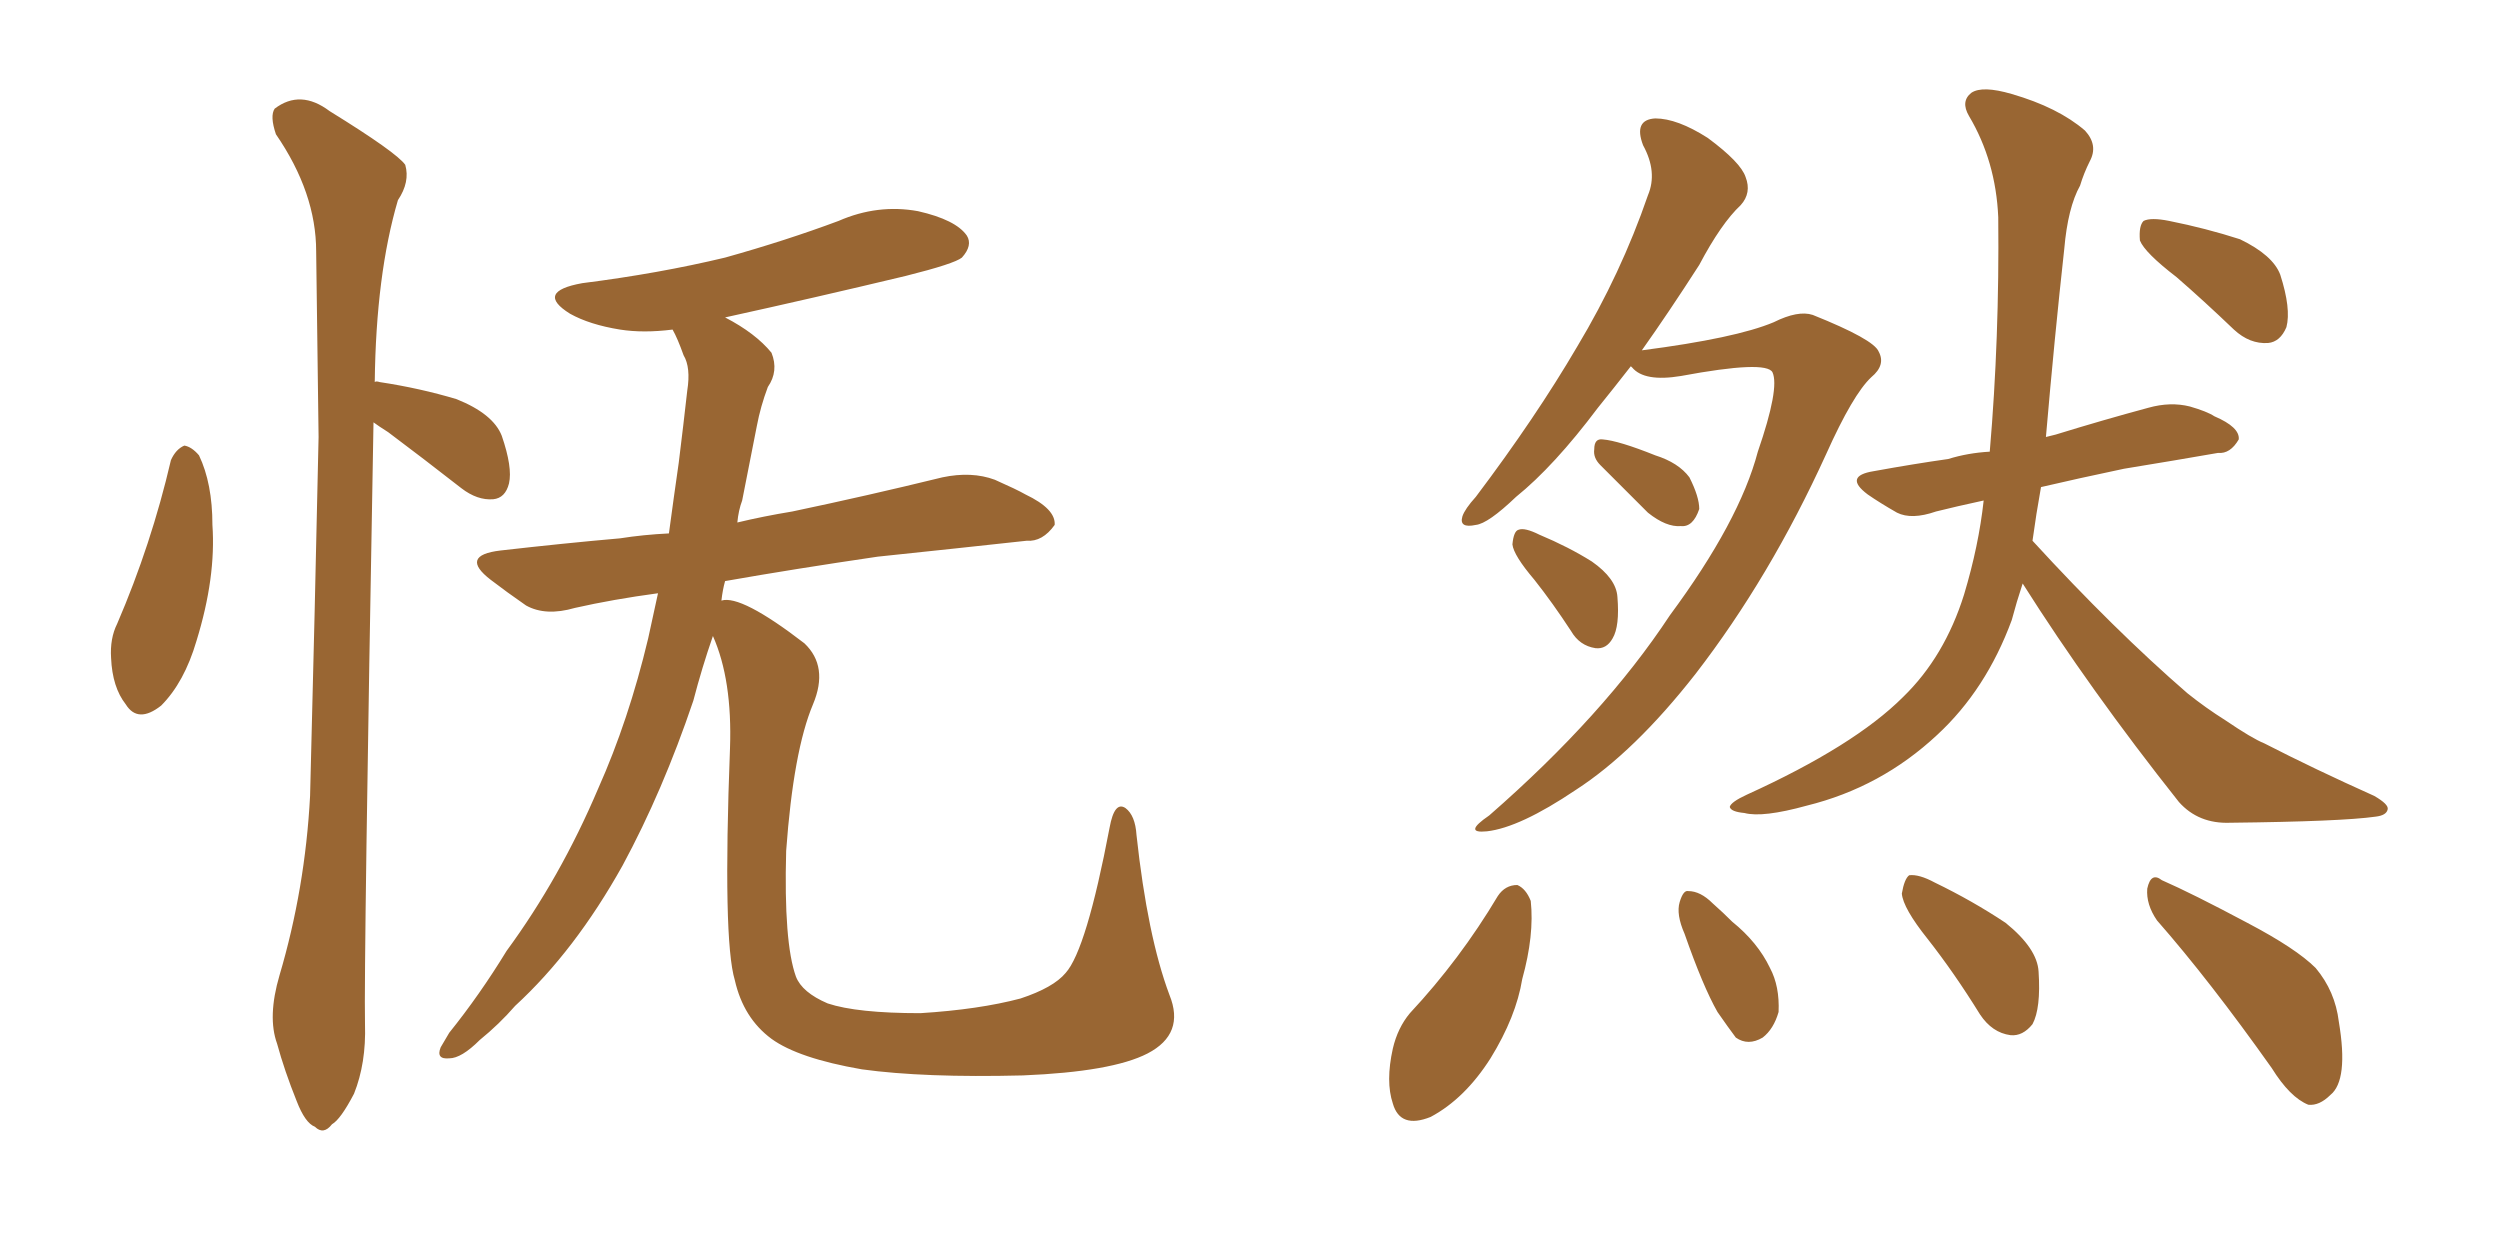 <svg xmlns="http://www.w3.org/2000/svg" xmlns:xlink="http://www.w3.org/1999/xlink" width="300" height="150"><path fill="#996633" padding="10" d="M20.51 55.22L20.51 55.22Q21.09 53.91 22.12 53.47L22.12 53.47Q23.00 53.61 23.88 54.64L23.88 54.64Q25.49 58.01 25.49 62.99L25.49 62.99Q25.93 69.29 23.58 76.90L23.58 76.90Q22.12 81.88 19.34 84.67L19.34 84.67Q16.55 86.87 15.09 84.52L15.09 84.52Q13.48 82.47 13.33 78.96L13.33 78.96Q13.18 76.61 14.06 74.85L14.06 74.85Q18.16 65.33 20.51 55.22ZM44.82 50.68L44.82 50.68Q43.65 115.72 43.80 122.90L43.80 122.90Q43.95 127.59 42.48 131.25L42.48 131.25Q40.87 134.33 39.84 134.91L39.84 134.91Q38.82 136.23 37.79 135.21L37.79 135.21Q36.62 134.77 35.60 132.13L35.60 132.13Q34.13 128.47 33.25 125.24L33.25 125.24Q32.08 122.02 33.54 117.04L33.54 117.04Q36.62 106.64 37.21 95.51L37.21 95.51Q37.79 73.10 38.23 52.44L38.23 52.44Q38.09 40.72 37.94 30.18L37.94 30.18Q37.94 23.14 33.11 16.11L33.11 16.11Q32.37 13.92 32.96 13.04L32.96 13.04Q36.04 10.69 39.55 13.33L39.55 13.33Q47.61 18.31 48.63 19.78L48.63 19.78Q49.22 21.83 47.75 24.02L47.75 24.02Q45.12 32.96 44.97 45.85L44.97 45.85Q45.12 45.70 45.56 45.85L45.56 45.85Q50.39 46.58 54.79 47.90L54.79 47.90Q59.18 49.66 60.21 52.29L60.21 52.29Q61.52 56.10 61.08 58.01L61.08 58.01Q60.64 59.77 59.18 59.91L59.18 59.91Q57.28 60.06 55.37 58.59L55.37 58.59Q50.68 54.93 46.58 51.86L46.58 51.86Q45.41 51.12 44.82 50.68ZM88.48 62.70L88.48 62.70L88.48 62.70Q91.55 61.96 95.07 61.38L95.07 61.38Q104.15 59.47 113.09 57.28L113.09 57.28Q116.60 56.54 119.38 57.57L119.38 57.57Q122.02 58.74 123.05 59.33L123.05 59.33Q126.71 61.08 126.56 62.99L126.56 62.99Q125.10 65.04 123.19 64.89L123.19 64.89Q115.14 65.77 105.32 66.80L105.32 66.80Q95.36 68.26 87.01 69.73L87.01 69.73Q86.72 70.75 86.57 72.07L86.57 72.07Q88.92 71.34 96.53 77.20L96.53 77.20Q99.46 79.98 97.56 84.52L97.56 84.52Q95.21 90.09 94.34 102.10L94.34 102.10Q94.04 113.09 95.51 117.19L95.51 117.19Q96.24 119.09 99.32 120.41L99.32 120.41Q102.83 121.58 110.45 121.58L110.45 121.58Q117.48 121.14 122.46 119.82L122.46 119.82Q126.42 118.51 127.88 116.75L127.88 116.75Q130.37 113.96 133.15 99.32L133.15 99.32Q133.74 96.09 135.06 96.97L135.06 96.97Q136.23 97.85 136.38 100.20L136.38 100.20Q137.70 112.35 140.33 119.38L140.33 119.38Q142.24 124.07 137.70 126.42L137.70 126.42Q133.45 128.61 122.75 129.05L122.75 129.05Q110.89 129.35 103.42 128.32L103.42 128.32Q95.80 127.00 92.58 124.66L92.58 124.66Q89.21 122.17 88.18 117.63L88.18 117.63Q86.72 112.79 87.60 89.79L87.60 89.79Q87.89 81.59 85.55 76.32L85.55 76.32Q84.23 80.13 83.20 84.08L83.20 84.08Q79.54 94.92 74.71 103.86L74.71 103.86Q68.99 114.11 61.82 120.70L61.82 120.70Q59.91 122.90 57.57 124.80L57.57 124.80Q55.37 127.00 53.91 127.00L53.91 127.00Q52.29 127.15 52.88 125.68L52.88 125.68Q53.32 124.95 53.91 123.93L53.91 123.93Q57.57 119.38 60.79 114.11L60.79 114.11Q67.24 105.32 71.78 94.63L71.78 94.63Q75.44 86.43 77.78 76.61L77.78 76.61Q78.37 73.83 78.96 71.19L78.96 71.19Q73.54 71.92 68.99 72.95L68.99 72.95Q65.48 73.97 63.13 72.66L63.13 72.66Q60.79 71.04 58.89 69.58L58.89 69.58Q55.08 66.65 60.06 66.06L60.06 66.06Q67.68 65.19 74.41 64.60L74.41 64.60Q77.20 64.16 80.27 64.01L80.27 64.01Q80.86 59.62 81.45 55.52L81.45 55.52Q82.03 50.83 82.47 46.88L82.47 46.88Q82.91 44.09 82.03 42.63L82.03 42.63Q81.30 40.58 80.71 39.55L80.71 39.55Q77.20 39.99 74.41 39.55L74.41 39.55Q70.75 38.96 68.41 37.65L68.41 37.65Q64.16 35.01 69.87 33.98L69.87 33.98Q79.10 32.81 87.01 30.91L87.01 30.91Q94.34 28.86 100.63 26.51L100.63 26.51Q105.32 24.46 110.16 25.34L110.16 25.34Q114.70 26.37 116.02 28.27L116.02 28.27Q116.75 29.44 115.43 30.91L115.43 30.91Q114.55 31.64 108.69 33.11L108.69 33.11Q97.71 35.74 87.01 38.09L87.01 38.09Q90.67 39.99 92.58 42.33L92.58 42.33Q93.46 44.53 92.14 46.44L92.14 46.44Q91.26 48.78 90.82 51.12L90.82 51.12Q89.94 55.52 89.06 60.06L89.06 60.06Q88.62 61.23 88.48 62.70ZM195.70 43.95L195.70 43.95Q193.65 46.58 191.75 48.93L191.75 48.93Q186.47 55.96 181.93 59.62L181.93 59.62Q178.56 62.84 177.10 62.99L177.10 62.99Q175.05 63.43 175.49 61.96L175.49 61.96Q175.78 61.08 177.10 59.62L177.10 59.62Q184.28 50.10 189.26 41.60L189.26 41.60Q194.53 32.81 197.75 23.44L197.75 23.44Q198.93 20.65 197.17 17.43L197.17 17.43Q196.00 14.36 198.63 14.21L198.63 14.21Q201.27 14.21 204.93 16.55L204.93 16.55Q208.89 19.48 209.47 21.24L209.47 21.24Q210.21 23.14 208.89 24.61L208.89 24.61Q206.54 26.81 203.91 31.79L203.91 31.79Q200.24 37.50 197.02 42.04L197.02 42.04Q208.30 40.58 212.84 38.67L212.84 38.67Q215.77 37.21 217.53 37.79L217.53 37.79Q224.85 40.72 225.44 42.19L225.44 42.19Q226.32 43.80 224.56 45.26L224.56 45.26Q222.36 47.31 219.14 54.49L219.14 54.49Q212.40 69.29 203.47 80.86L203.47 80.86Q196.14 90.23 189.11 94.78L189.11 94.78Q182.37 99.32 178.42 99.76L178.42 99.76Q175.49 100.05 178.71 97.85L178.71 97.85Q192.48 85.84 200.39 73.83L200.39 73.83Q208.74 62.55 210.94 54.20L210.94 54.20Q213.57 46.58 212.70 44.68L212.70 44.68Q211.96 43.21 201.71 45.12L201.71 45.12Q197.31 45.85 195.85 44.09L195.85 44.09Q195.70 43.95 195.70 43.95ZM192.04 55.81L192.04 55.81Q191.16 54.93 191.31 53.91L191.31 53.91Q191.31 52.59 192.33 52.73L192.33 52.73Q194.24 52.88 198.63 54.64L198.63 54.64Q201.42 55.52 202.73 57.28L202.73 57.28Q203.91 59.62 203.91 61.08L203.91 61.08Q203.17 63.28 201.71 63.13L201.71 63.13Q199.95 63.28 197.75 61.52L197.75 61.52Q194.82 58.59 192.04 55.81ZM184.13 69.58L184.13 69.58Q181.64 66.65 181.49 65.33L181.49 65.33Q181.64 63.72 182.23 63.57L182.23 63.57Q182.96 63.28 184.72 64.16L184.72 64.16Q188.23 65.63 191.02 67.38L191.02 67.38Q193.95 69.43 194.09 71.63L194.09 71.63Q194.38 75.15 193.51 76.61L193.51 76.61Q192.77 77.93 191.46 77.78L191.46 77.78Q189.55 77.49 188.53 75.73L188.53 75.73Q186.33 72.36 184.13 69.58ZM261.18 33.25L261.18 33.25Q257.37 30.32 256.79 28.86L256.79 28.86Q256.64 27.10 257.23 26.51L257.23 26.51Q258.11 26.07 260.30 26.51L260.30 26.51Q264.70 27.39 268.80 28.71L268.80 28.71Q272.75 30.62 273.63 32.96L273.63 32.96Q274.95 37.06 274.37 39.26L274.37 39.26Q273.63 41.02 272.17 41.16L272.17 41.16Q269.97 41.31 268.07 39.55L268.07 39.55Q264.40 36.04 261.18 33.25ZM242.72 70.02L242.72 70.02Q241.99 72.22 241.41 74.41L241.41 74.41Q238.33 82.76 232.47 88.18L232.47 88.18Q225.73 94.48 216.80 96.68L216.80 96.68Q211.52 98.14 209.33 97.56L209.33 97.56Q207.71 97.41 207.57 96.83L207.57 96.83Q207.71 96.24 209.62 95.36L209.62 95.36Q222.51 89.50 228.37 83.64L228.37 83.64Q233.35 78.81 235.69 71.34L235.69 71.34Q237.45 65.48 238.04 60.06L238.04 60.06Q234.67 60.79 232.32 61.38L232.32 61.38Q229.39 62.40 227.64 61.52L227.64 61.52Q225.59 60.35 224.12 59.33L224.12 59.33Q221.19 57.13 224.85 56.54L224.85 56.54Q229.69 55.66 233.79 55.08L233.79 55.08Q236.13 54.35 238.77 54.20L238.77 54.20Q239.94 40.58 239.79 26.07L239.79 26.07Q239.50 19.34 236.28 13.92L236.28 13.92Q235.25 12.16 236.57 11.13L236.57 11.13Q237.89 10.25 241.41 11.28L241.41 11.28Q246.97 12.89 250.20 15.67L250.20 15.67Q251.81 17.43 250.78 19.34L250.78 19.34Q250.05 20.80 249.61 22.27L249.61 22.27Q248.14 24.90 247.71 29.88L247.71 29.88Q246.53 40.58 245.51 52.44L245.51 52.44Q246.09 52.29 246.68 52.15L246.68 52.15Q252.39 50.39 257.81 48.93L257.81 48.93Q260.45 48.19 262.79 48.78L262.79 48.78Q264.84 49.37 265.72 49.95L265.72 49.95Q268.80 51.27 268.65 52.73L268.65 52.73Q267.63 54.49 266.16 54.35L266.16 54.35Q261.18 55.22 254.88 56.25L254.88 56.25Q249.32 57.42 244.92 58.45L244.92 58.45Q244.34 61.67 243.90 64.89L243.90 64.89Q253.71 75.59 262.50 83.20L262.50 83.20Q264.70 84.96 267.04 86.43L267.04 86.43Q270.26 88.62 271.73 89.21L271.73 89.21Q277.73 92.29 284.91 95.51L284.91 95.51Q286.67 96.53 286.52 97.12L286.52 97.12Q286.38 97.85 285.06 98.00L285.06 98.00Q280.96 98.58 267.63 98.73L267.63 98.73Q263.82 98.88 261.47 96.24L261.47 96.24Q250.78 82.76 242.72 70.02ZM179.74 107.52L179.74 107.52Q180.62 106.20 182.08 106.20L182.08 106.20Q183.11 106.64 183.69 108.11L183.69 108.11Q184.13 112.21 182.67 117.48L182.67 117.48Q181.93 122.02 178.86 127.00L178.86 127.00Q175.78 131.84 171.68 134.03L171.68 134.03Q168.02 135.50 167.14 132.42L167.14 132.42Q166.26 129.79 167.14 125.83L167.14 125.83Q167.72 123.34 169.19 121.58L169.19 121.58Q175.20 115.14 179.74 107.52ZM202.15 112.06L202.15 112.06Q201.12 109.72 201.56 108.25L201.56 108.25Q202.00 106.79 202.59 106.93L202.59 106.93Q204.05 106.93 205.52 108.40L205.52 108.40Q206.84 109.57 207.86 110.60L207.86 110.60Q210.94 113.09 212.40 116.16L212.40 116.16Q213.57 118.36 213.43 121.44L213.43 121.44Q212.84 123.49 211.52 124.51L211.52 124.51Q209.77 125.54 208.30 124.51L208.30 124.51Q207.42 123.34 206.10 121.44L206.10 121.44Q204.35 118.36 202.15 112.06ZM231.30 112.65L231.30 112.65Q228.37 108.98 228.22 107.23L228.22 107.23Q228.52 105.47 229.10 105.03L229.10 105.03Q230.27 104.88 232.18 105.91L232.18 105.91Q236.72 108.11 240.67 110.74L240.67 110.74Q244.48 113.82 244.63 116.60L244.63 116.60Q244.92 121.00 243.90 122.90L243.90 122.90Q242.72 124.37 241.26 124.22L241.26 124.22Q239.06 123.93 237.60 121.73L237.60 121.73Q234.52 116.75 231.30 112.65ZM258.84 110.45L258.84 110.45L258.84 110.45Q257.52 108.54 257.67 106.64L257.67 106.64Q258.11 104.59 259.42 105.62L259.42 105.62Q263.09 107.23 269.68 110.74L269.68 110.74Q275.54 113.82 277.88 116.16L277.88 116.16Q280.22 118.95 280.66 122.61L280.66 122.61Q281.84 129.64 279.64 131.40L279.64 131.40Q278.32 132.71 277.00 132.57L277.00 132.57Q274.80 131.69 272.61 128.17L272.61 128.17Q265.14 117.63 258.84 110.45Z"/></svg>